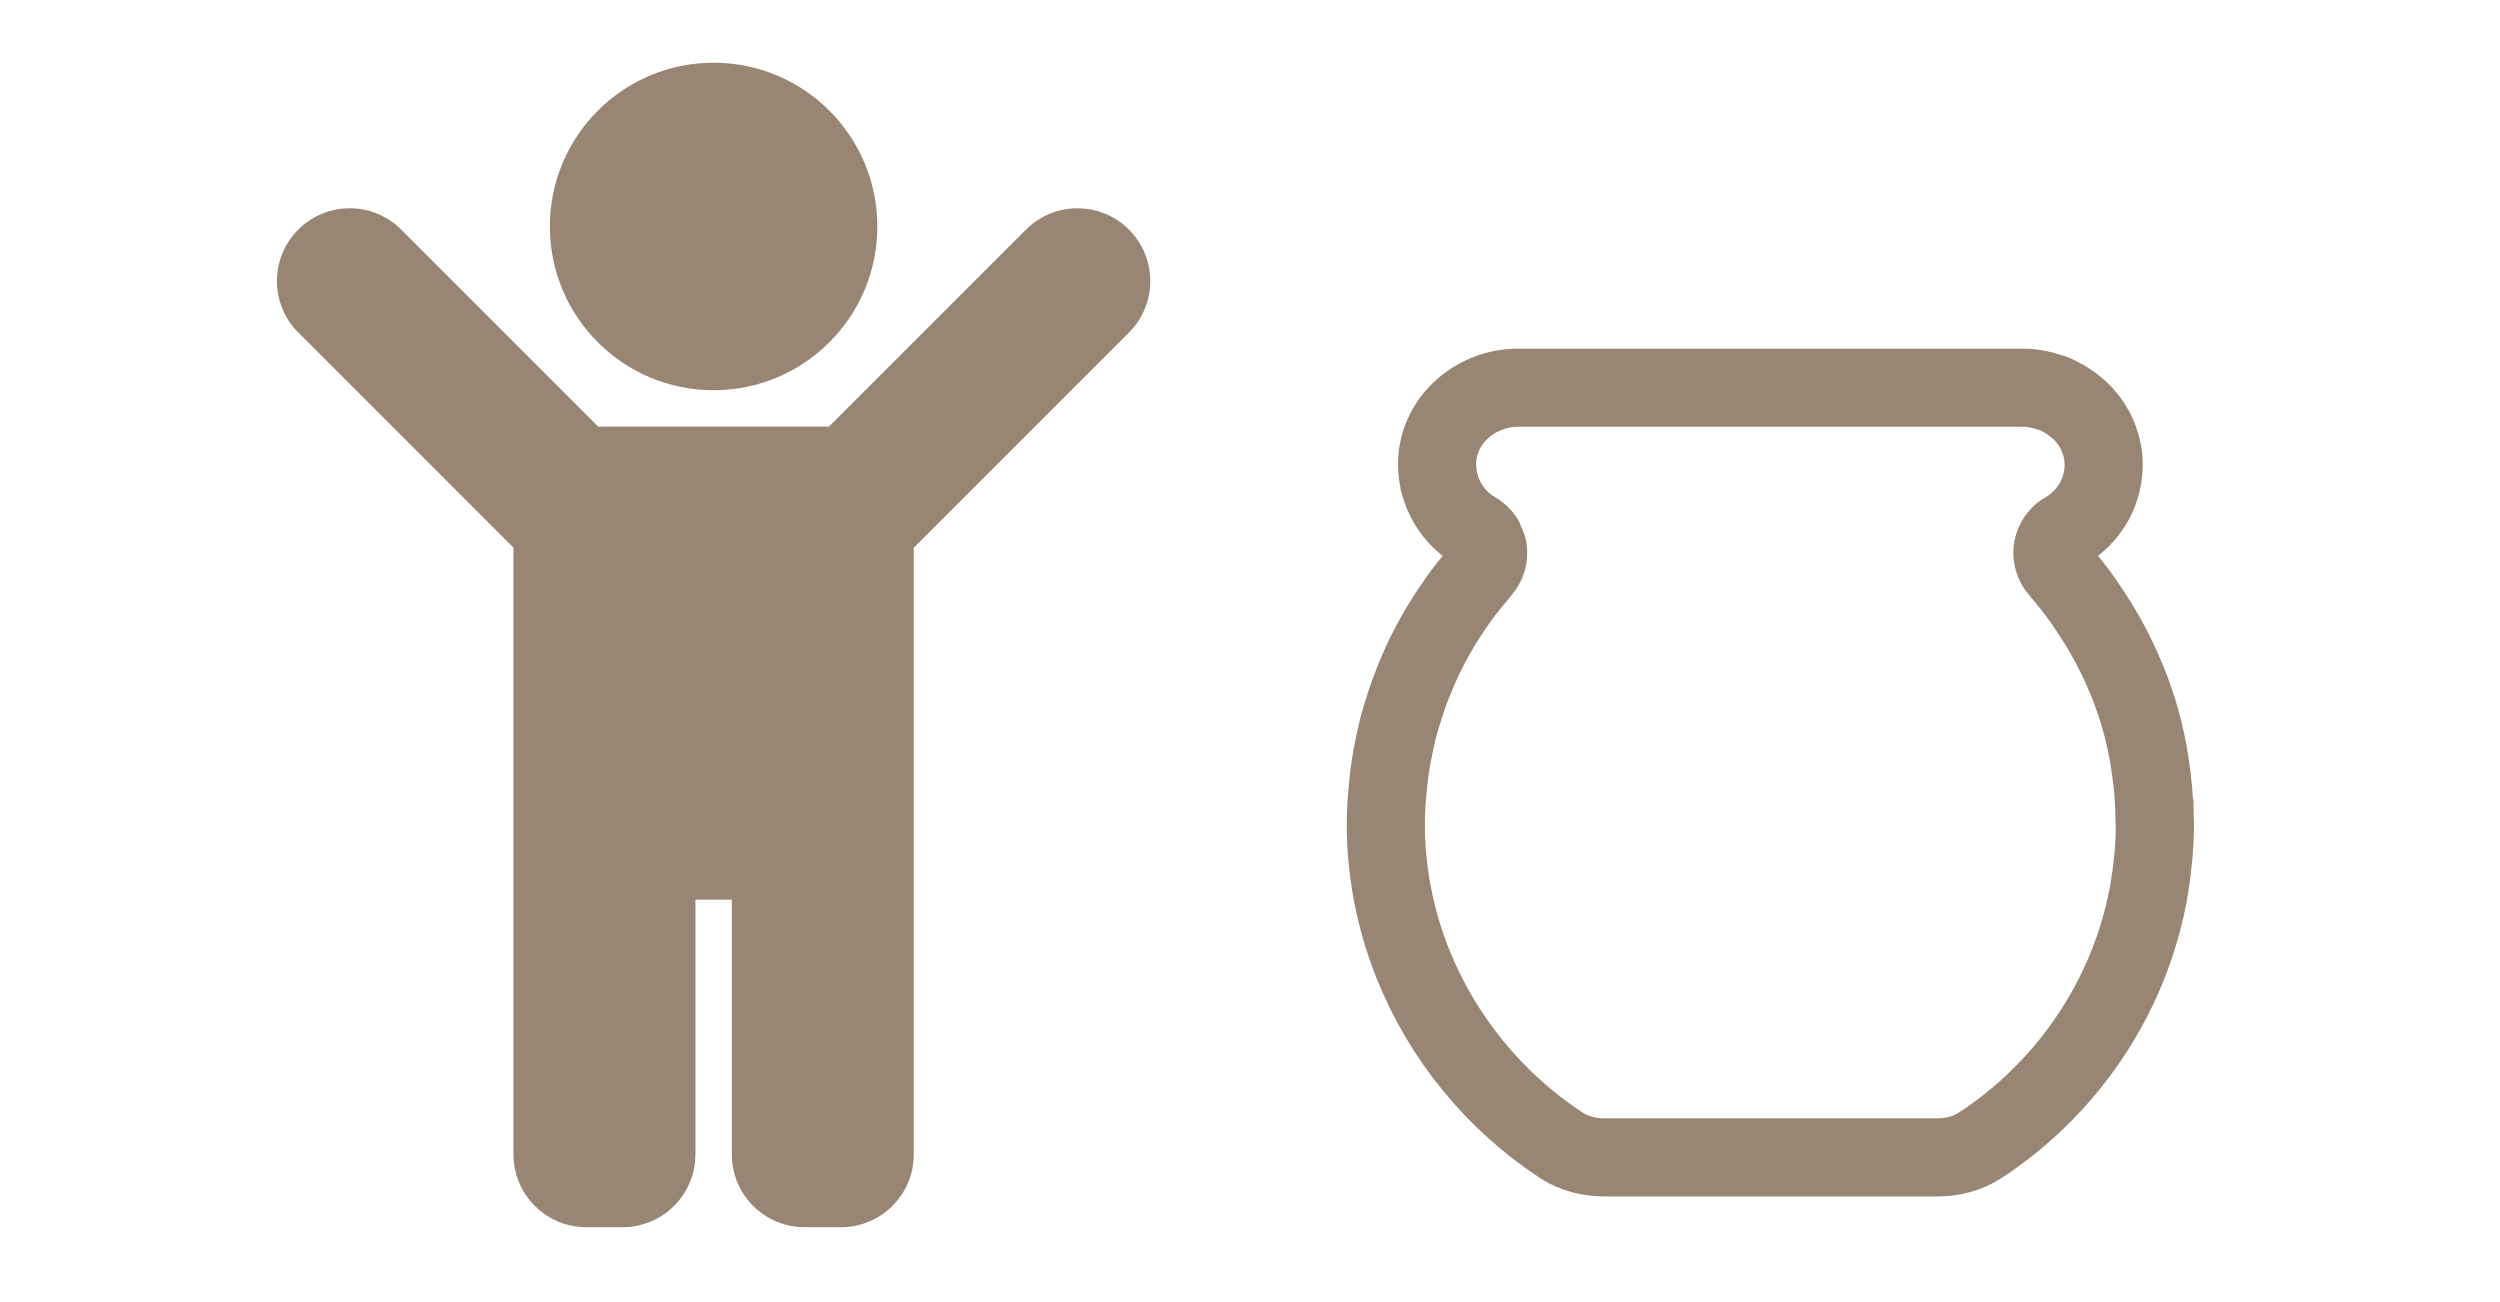 <?xml version="1.0" encoding="utf-8"?>
<!-- Generator: Adobe Illustrator 16.0.0, SVG Export Plug-In . SVG Version: 6.00 Build 0)  -->
<!DOCTYPE svg PUBLIC "-//W3C//DTD SVG 1.1//EN" "http://www.w3.org/Graphics/SVG/1.1/DTD/svg11.dtd">
<svg version="1.1" id="レイヤー_1" xmlns="http://www.w3.org/2000/svg" xmlns:xlink="http://www.w3.org/1999/xlink" x="0px"
	 y="0px" width="192px" height="100px" viewBox="0 0 192 100" enable-background="new 0 0 192 100" xml:space="preserve">
<path fill="#988573" d="M42.229,17.393c0-6.946,5.631-12.576,12.576-12.576s12.575,5.63,12.575,12.576
	c0,6.946-5.63,12.576-12.575,12.576S42.229,24.339,42.229,17.393z M86.704,17.633c-2.183-2.183-5.722-2.183-7.906,0L63.667,32.764
	H45.941L30.811,17.633c-2.184-2.183-5.723-2.183-7.904,0c-2.184,2.183-2.184,5.721,0,7.904l16.527,16.529v46.592
	c0,3.087,2.502,5.59,5.59,5.59h2.795c3.086,0,5.59-2.503,5.59-5.59V69.096h2.795v19.563c0,3.087,2.503,5.59,5.589,5.59h2.795
	c3.086,0,5.588-2.503,5.588-5.59V42.066l16.53-16.529C88.887,23.354,88.887,19.816,86.704,17.633z"/>
<path fill="none" stroke="#988573" stroke-width="6" stroke-miterlimit="10" d="M165.485,62.934c-0.001-0.095,0.01-0.187,0.007-0.28
	c-0.008-0.008-0.012-0.012-0.021-0.019c-0.026-1.321-0.147-2.618-0.344-3.892c-0.01-0.061-0.016-0.121-0.026-0.184
	c-0.164-1.055-0.381-2.093-0.66-3.105c-0.293-1.071-0.65-2.115-1.058-3.134c-0.044-0.108-0.096-0.21-0.14-0.317
	c-0.347-0.84-0.735-1.656-1.155-2.455c-0.131-0.248-0.268-0.49-0.404-0.733c-0.374-0.665-0.777-1.31-1.2-1.941
	c-0.163-0.243-0.319-0.489-0.488-0.728c-0.568-0.795-1.168-1.569-1.813-2.304c-0.02-0.023-0.035-0.05-0.058-0.073
	c-0.204-0.234-0.345-0.498-0.422-0.772c-0.237-0.828,0.093-1.751,0.907-2.219c1.875-1.079,3.099-3.152,2.938-5.509v0
	c-0.024-0.356-0.093-0.697-0.18-1.03c-0.026-0.097-0.058-0.189-0.088-0.282c-0.079-0.245-0.173-0.481-0.284-0.711
	c-0.041-0.085-0.078-0.171-0.123-0.253c-0.324-0.594-0.748-1.123-1.251-1.574c-0.07-0.063-0.144-0.121-0.217-0.18
	c-0.2-0.163-0.409-0.314-0.629-0.452c-0.077-0.05-0.153-0.101-0.233-0.147c-0.296-0.169-0.599-0.322-0.92-0.444
	c-0.003-0.001-0.007-0.002-0.011-0.003c-0.045-0.017-0.093-0.022-0.138-0.039c-0.676-0.238-1.396-0.379-2.137-0.379h-4.605h-2.953
	h-1.97h-11.813h-9.846h-1.969h-0.984h-4.604c-3.164,0-6.002,2.347-6.213,5.503c-0.034,0.528,0.01,1.038,0.104,1.53
	c0.01,0.055,0.014,0.113,0.025,0.167c0.022,0.102,0.06,0.196,0.088,0.295c0.42,1.492,1.403,2.747,2.72,3.505
	c0.272,0.157,0.49,0.366,0.649,0.604c0.047,0.07,0.054,0.156,0.09,0.231c0.089,0.179,0.187,0.356,0.215,0.552
	c0.086,0.556-0.067,1.15-0.481,1.621c-0.066,0.075-0.121,0.159-0.185,0.234c-0.571,0.662-1.12,1.342-1.628,2.054
	c-0.039,0.053-0.07,0.109-0.107,0.163c-0.529,0.751-1.031,1.525-1.492,2.325c-0.004,0.005-0.008,0.01-0.012,0.015
	c-0.322,0.561-0.626,1.133-0.911,1.715c-0.188,0.383-0.359,0.774-0.53,1.163c-0.138,0.315-0.27,0.63-0.395,0.948
	c-0.312,0.786-0.589,1.588-0.834,2.405c-0.064,0.216-0.141,0.427-0.2,0.646c-0.001,0.006-0.002,0.01-0.004,0.016
	c-0.147,0.537-0.266,1.084-0.385,1.633c-0.064,0.304-0.13,0.608-0.186,0.915c-0.085,0.471-0.159,0.943-0.222,1.422
	c-0.062,0.466-0.105,0.937-0.146,1.409c-0.029,0.366-0.067,0.729-0.084,1.099c-0.04,0.878-0.052,1.765-0.012,2.66
	c0.001,0.005,0.001,0.009,0.002,0.014c0.046,1.011,0.156,2.007,0.306,2.991c0.016,0.111,0.027,0.225,0.047,0.335
	c0.156,0.953,0.363,1.888,0.61,2.809c0.032,0.121,0.063,0.239,0.096,0.357c0.264,0.934,0.572,1.849,0.924,2.743
	c0.027,0.072,0.057,0.142,0.086,0.212c2.282,5.687,6.292,10.545,11.366,13.883c0.979,0.644,2.148,0.938,3.32,0.938h1.865h21.849
	h1.844c1.168,0,2.333-0.291,3.31-0.931c2.793-1.823,5.248-4.112,7.28-6.743c0.021-0.029,0.045-0.059,0.067-0.088
	c1.099-1.435,2.066-2.97,2.89-4.593c0.016-0.031,0.032-0.062,0.048-0.093c0.803-1.594,1.46-3.269,1.964-5.011
	c0.027-0.093,0.057-0.184,0.082-0.276c0.233-0.838,0.432-1.689,0.591-2.555c0.023-0.124,0.04-0.247,0.061-0.37
	c0.13-0.767,0.231-1.543,0.302-2.327c0.013-0.147,0.03-0.292,0.042-0.438c0.054-0.732,0.09-1.469,0.09-2.215
	C165.5,63.143,165.486,63.039,165.485,62.934"/>
</svg>
